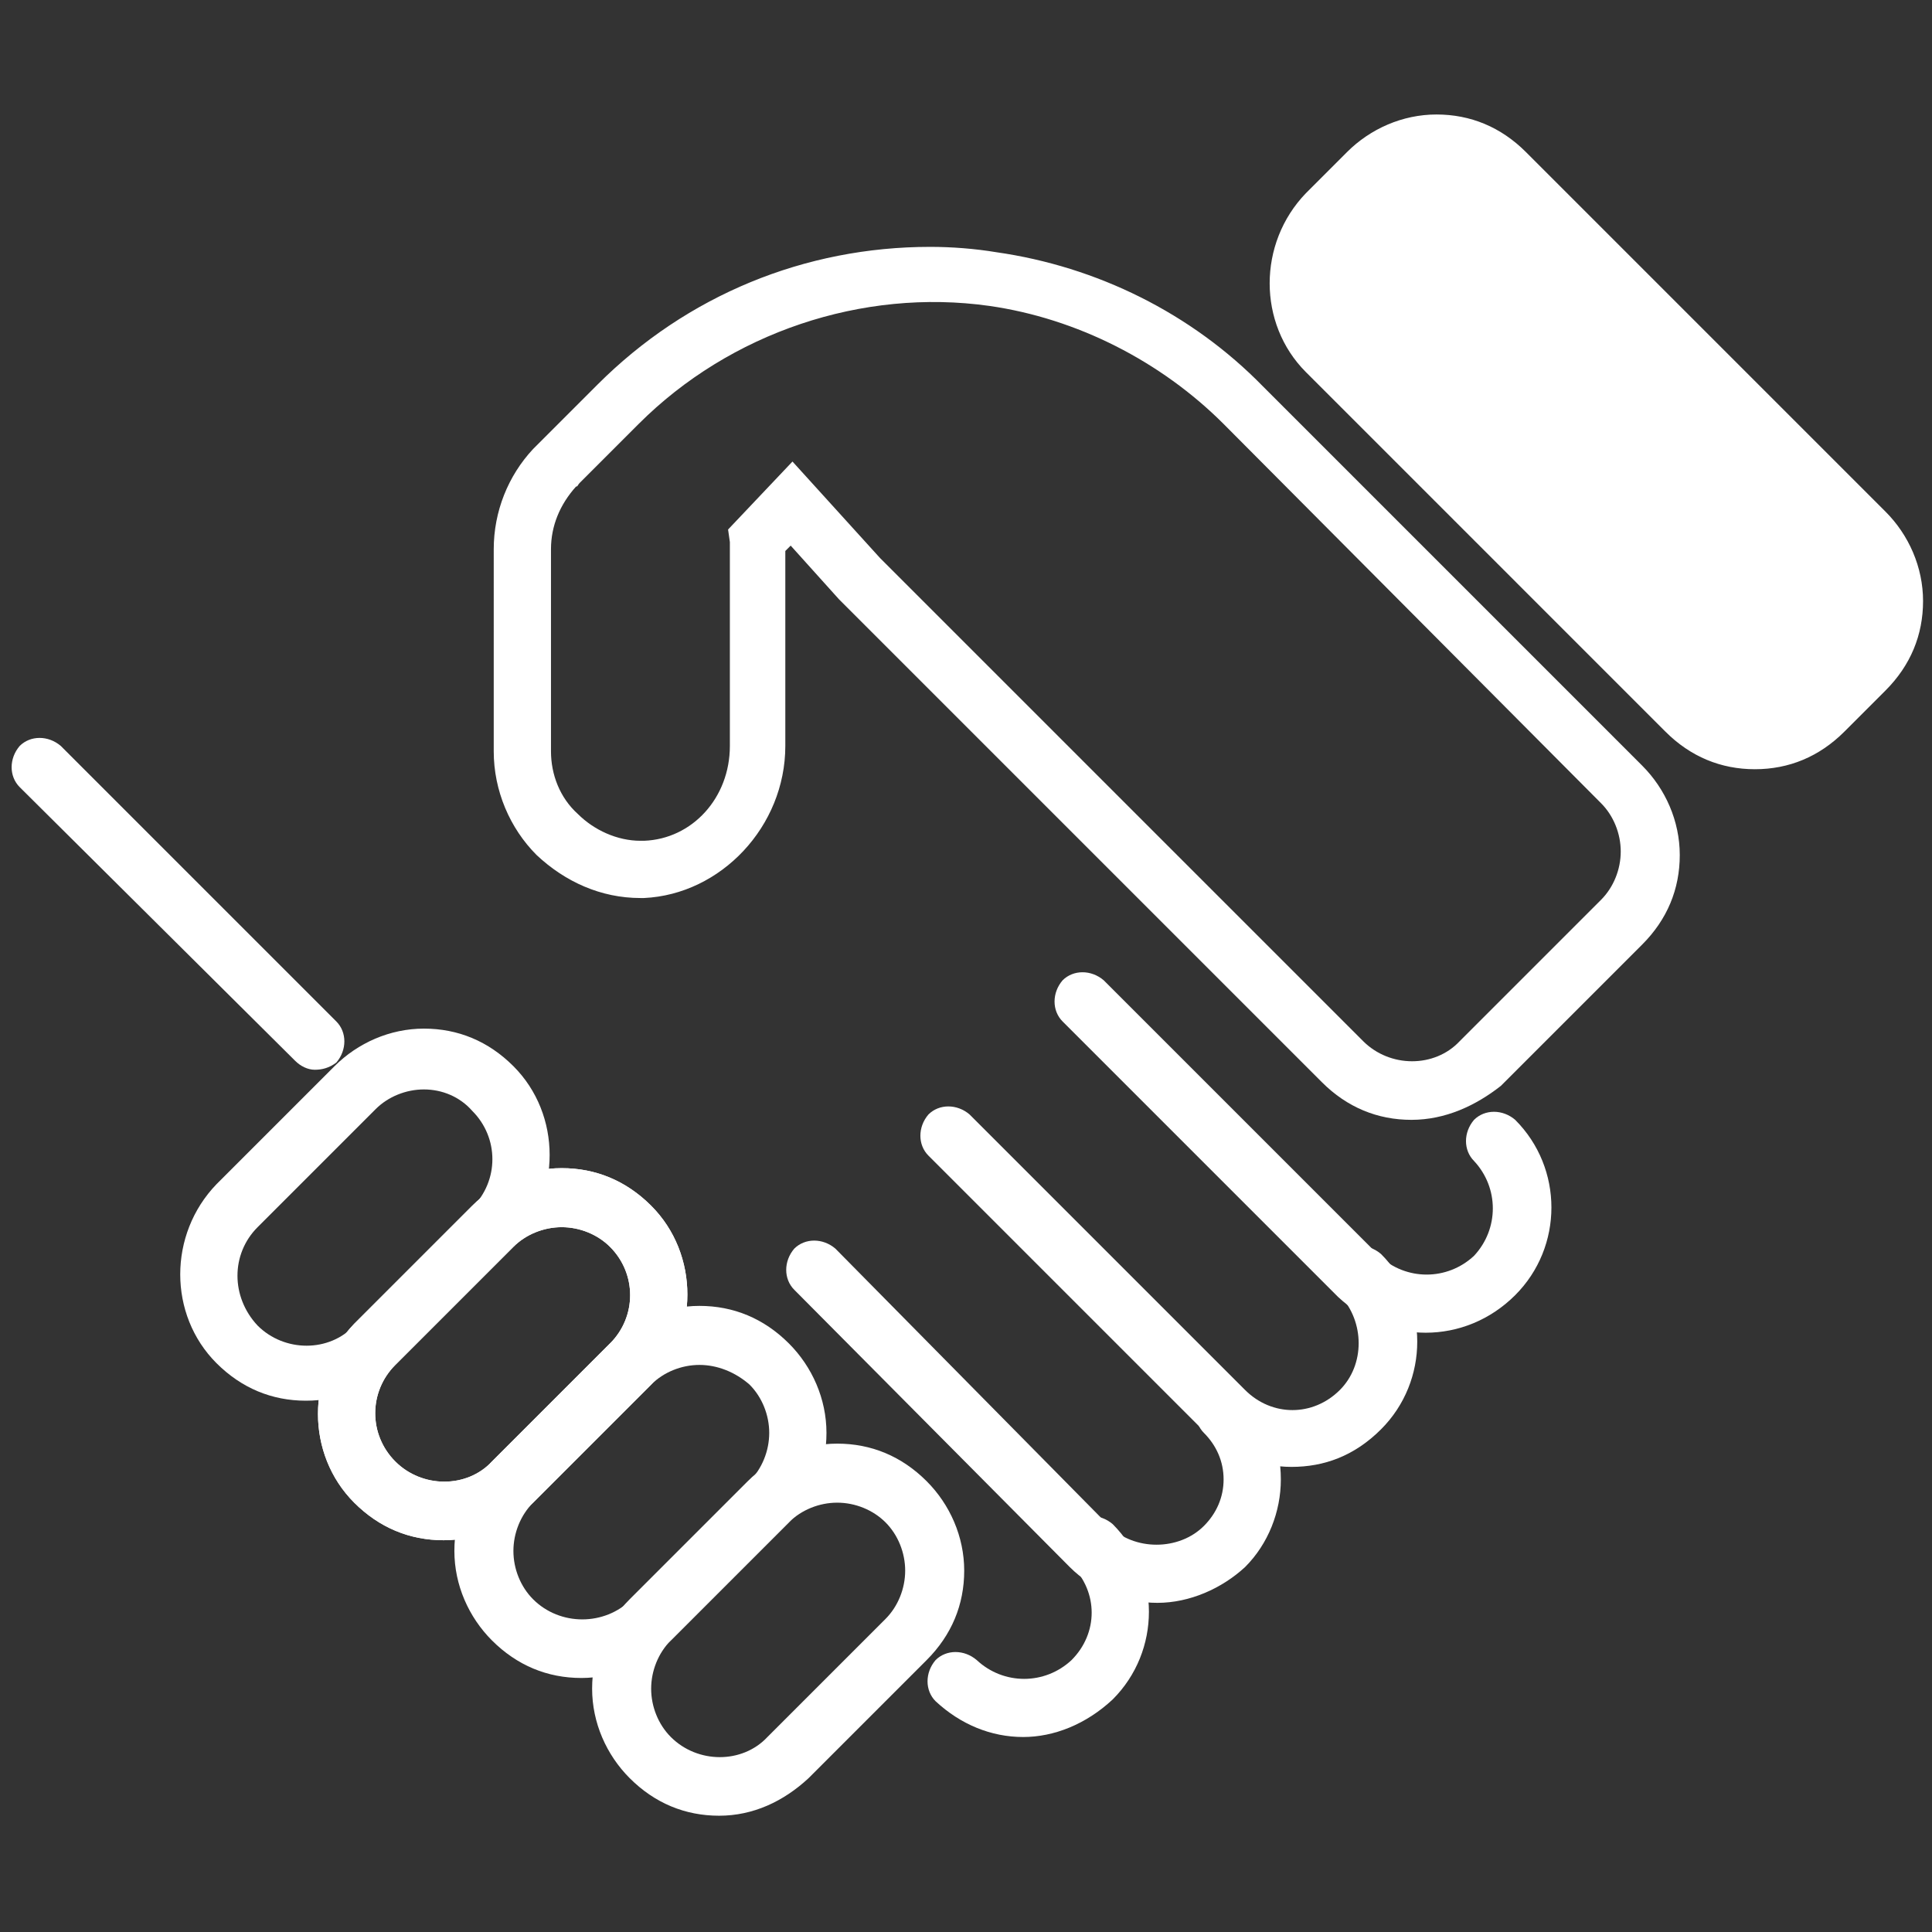 <svg id="Layer_1" xmlns="http://www.w3.org/2000/svg" viewBox="0 0 108 108"><rect x="0" y="0" width="108" height="108" fill="#333333" stroke="none"/><style>.st0{fill:#fff}</style><path class="st0" d="M79.7 74.5c-1.8 0-3.5-.7-4.9-2L59.4 57.1c-.6-.6-.6-1.6 0-2.3.6-.6 1.6-.6 2.3 0l15.4 15.4c1.5 1.4 3.8 1.4 5.3 0 1.4-1.5 1.4-3.8 0-5.3-.6-.6-.6-1.6 0-2.3.6-.6 1.6-.6 2.3 0 2.7 2.7 2.7 7.1 0 9.8-1.4 1.4-3.2 2.1-5 2.1z"/><path class="st0" d="M72.2 82c-1.8 0-3.5-.7-4.9-2L51.9 64.6c-.6-.6-.6-1.6 0-2.3.6-.6 1.6-.6 2.3 0l15.4 15.4c1.5 1.5 3.8 1.5 5.3 0 1.4-1.4 1.4-3.8 0-5.3-.6-.6-.6-1.6 0-2.3.6-.6 1.6-.6 2.3 0 2.7 2.7 2.7 7.1 0 9.8-1.5 1.5-3.2 2.1-5 2.1z"/><path class="st0" d="M64.7 89.6c-1.8 0-3.6-.7-4.9-2L44.4 72.1c-.6-.6-.6-1.6 0-2.3.6-.6 1.6-.6 2.3 0L62 85.3c1.4 1.4 3.9 1.4 5.3 0 .7-.7 1.1-1.6 1.1-2.6s-.4-1.9-1.1-2.6c-.6-.6-.6-1.6 0-2.3.6-.6 1.6-.6 2.3 0 1.3 1.3 2 3 2 4.9 0 1.8-.7 3.6-2 4.9-1.3 1.2-3.1 2-4.9 2z"/><path class="st0" d="M57.2 97.1c-1.8 0-3.5-.7-4.9-2-.6-.6-.6-1.6 0-2.3.6-.6 1.6-.6 2.3 0 1.5 1.4 3.8 1.4 5.3 0 1.5-1.5 1.5-3.8 0-5.3-.6-.6-.6-1.6 0-2.3.6-.6 1.6-.6 2.3 0 2.7 2.7 2.7 7.1 0 9.8-1.5 1.4-3.3 2.1-5 2.1zM17.1 78.3c-1.9 0-3.6-.7-5-2.1-2.7-2.7-2.7-7.2 0-10l6.6-6.6c1.3-1.3 3.1-2.1 5-2.1s3.6.7 5 2.1c2.7 2.7 2.7 7.2 0 10l-6.6 6.6c-1.4 1.4-3.1 2.1-5 2.1zm6.6-17.4c-1 0-2 .4-2.7 1.1l-6.6 6.6c-1.5 1.5-1.5 3.9 0 5.5 1.5 1.5 4 1.5 5.4 0l6.6-6.6c1.5-1.5 1.5-3.9 0-5.4-.7-.8-1.7-1.2-2.7-1.2z"/><path class="st0" d="M24.8 86.1c-1.9 0-3.6-.7-5-2.1-2.7-2.7-2.7-7.2 0-10l6.6-6.6c1.3-1.3 3.1-2.1 5-2.1s3.6.7 5 2.1c2.7 2.7 2.7 7.2 0 10L29.8 84c-1.4 1.3-3.1 2.1-5 2.1zm6.6-17.5c-1 0-2 .4-2.7 1.1l-6.6 6.6c-1.5 1.5-1.5 3.9 0 5.4 1.5 1.5 4 1.5 5.4 0l6.6-6.6c1.5-1.5 1.5-3.9 0-5.4-.7-.7-1.7-1.1-2.7-1.1z"/><path class="st0" d="M24.8 86.1c-1.9 0-3.6-.7-5-2.1-2.7-2.7-2.7-7.2 0-10l6.6-6.6c1.3-1.3 3.1-2.1 5-2.1s3.6.7 5 2.1c2.7 2.7 2.7 7.2 0 10L29.8 84c-1.4 1.3-3.1 2.1-5 2.1zm6.6-17.5c-1 0-2 .4-2.7 1.1l-6.6 6.6c-1.5 1.5-1.5 3.9 0 5.4 1.5 1.5 4 1.5 5.4 0l6.6-6.6c1.5-1.5 1.5-3.9 0-5.4-.7-.7-1.7-1.1-2.7-1.1z"/><path class="st0" d="M32.5 93.8c-1.9 0-3.6-.7-5-2.1-1.3-1.3-2.1-3.1-2.1-5s.7-3.6 2.1-5l6.6-6.6c1.3-1.3 3.1-2.1 5-2.1s3.6.7 5 2.1c1.3 1.3 2.1 3.1 2.1 5s-.7 3.6-2.1 5l-6.6 6.6c-1.4 1.3-3.1 2.1-5 2.1zm6.6-17.5c-1 0-2 .4-2.7 1.1L29.8 84c-.7.7-1.1 1.7-1.1 2.7 0 1 .4 2 1.1 2.7 1.5 1.5 4 1.5 5.5 0l6.6-6.6c.7-.7 1.1-1.7 1.1-2.7 0-1-.4-2-1.1-2.7-.8-.7-1.8-1.1-2.8-1.1z"/><path class="st0" d="M40.2 101.5c-1.9 0-3.6-.7-5-2.1-1.3-1.3-2.1-3.1-2.1-5s.7-3.6 2.1-5l6.6-6.6c1.3-1.3 3.1-2.1 5-2.1s3.6.7 5 2.1c1.3 1.3 2.1 3.1 2.1 5s-.7 3.6-2.1 5l-6.6 6.6c-1.4 1.3-3.1 2.1-5 2.1zM46.8 84c-1 0-2 .4-2.7 1.1l-6.6 6.6c-.7.7-1.1 1.7-1.1 2.7 0 1 .4 2 1.1 2.7 1.5 1.5 4 1.5 5.4 0l6.6-6.6c.7-.7 1.1-1.7 1.1-2.7 0-1-.4-2-1.1-2.7-.7-.7-1.7-1.1-2.7-1.1zm51.3-41c-1.9 0-3.6-.7-5-2.1L73 20.8c-2.7-2.7-2.7-7.2 0-10l2.3-2.3c1.3-1.3 3.1-2.1 5-2.1s3.6.7 5 2.1l20.1 20.1c1.3 1.3 2.1 3.1 2.1 5s-.7 3.6-2.1 5l-2.3 2.3c-1.4 1.4-3.1 2.1-5 2.1zM17.6 59.8c-.4 0-.8-.2-1.1-.5L1.1 44c-.6-.6-.6-1.6 0-2.3.6-.6 1.6-.6 2.3 0l15.4 15.4c.6.6.6 1.6 0 2.3-.4.3-.8.4-1.2.4zm61.3 2.8c-1.9 0-3.6-.7-5-2.1l-27-27-2.7-3-.3.3v10.9c0 4.5-3.6 8.3-7.9 8.5h-.2c-2.2 0-4.2-.9-5.8-2.4-1.5-1.5-2.4-3.6-2.4-5.8V30.7c0-2.1.8-4.1 2.2-5.6l.3-.3 3.3-3.3c5-5 11.6-7.7 18.6-7.7 1.2 0 2.5.1 3.7.3 5.6.8 10.9 3.4 14.9 7.5l21.2 21.2c1.3 1.3 2.1 3.1 2.1 5s-.7 3.6-2.1 5l-7.9 7.9c-1.4 1.1-3.1 1.9-5 1.9zM44.3 25.8l4.9 5.4 27 27c1.5 1.5 4 1.5 5.4 0l7.9-7.9c.7-.7 1.1-1.7 1.1-2.7 0-1-.4-2-1.1-2.7L68.4 23.7c-3.5-3.5-8.2-5.9-13.1-6.6-7.1-1-14.5 1.5-19.6 6.6L32.4 27c-.1.1-.1.2-.2.2-.9 1-1.4 2.2-1.4 3.5V42c0 1.3.5 2.6 1.5 3.5.9.9 2.2 1.5 3.5 1.5h.2c2.7-.1 4.8-2.4 4.8-5.3V30.3l-.1-.7 3.6-3.8z"/></svg>